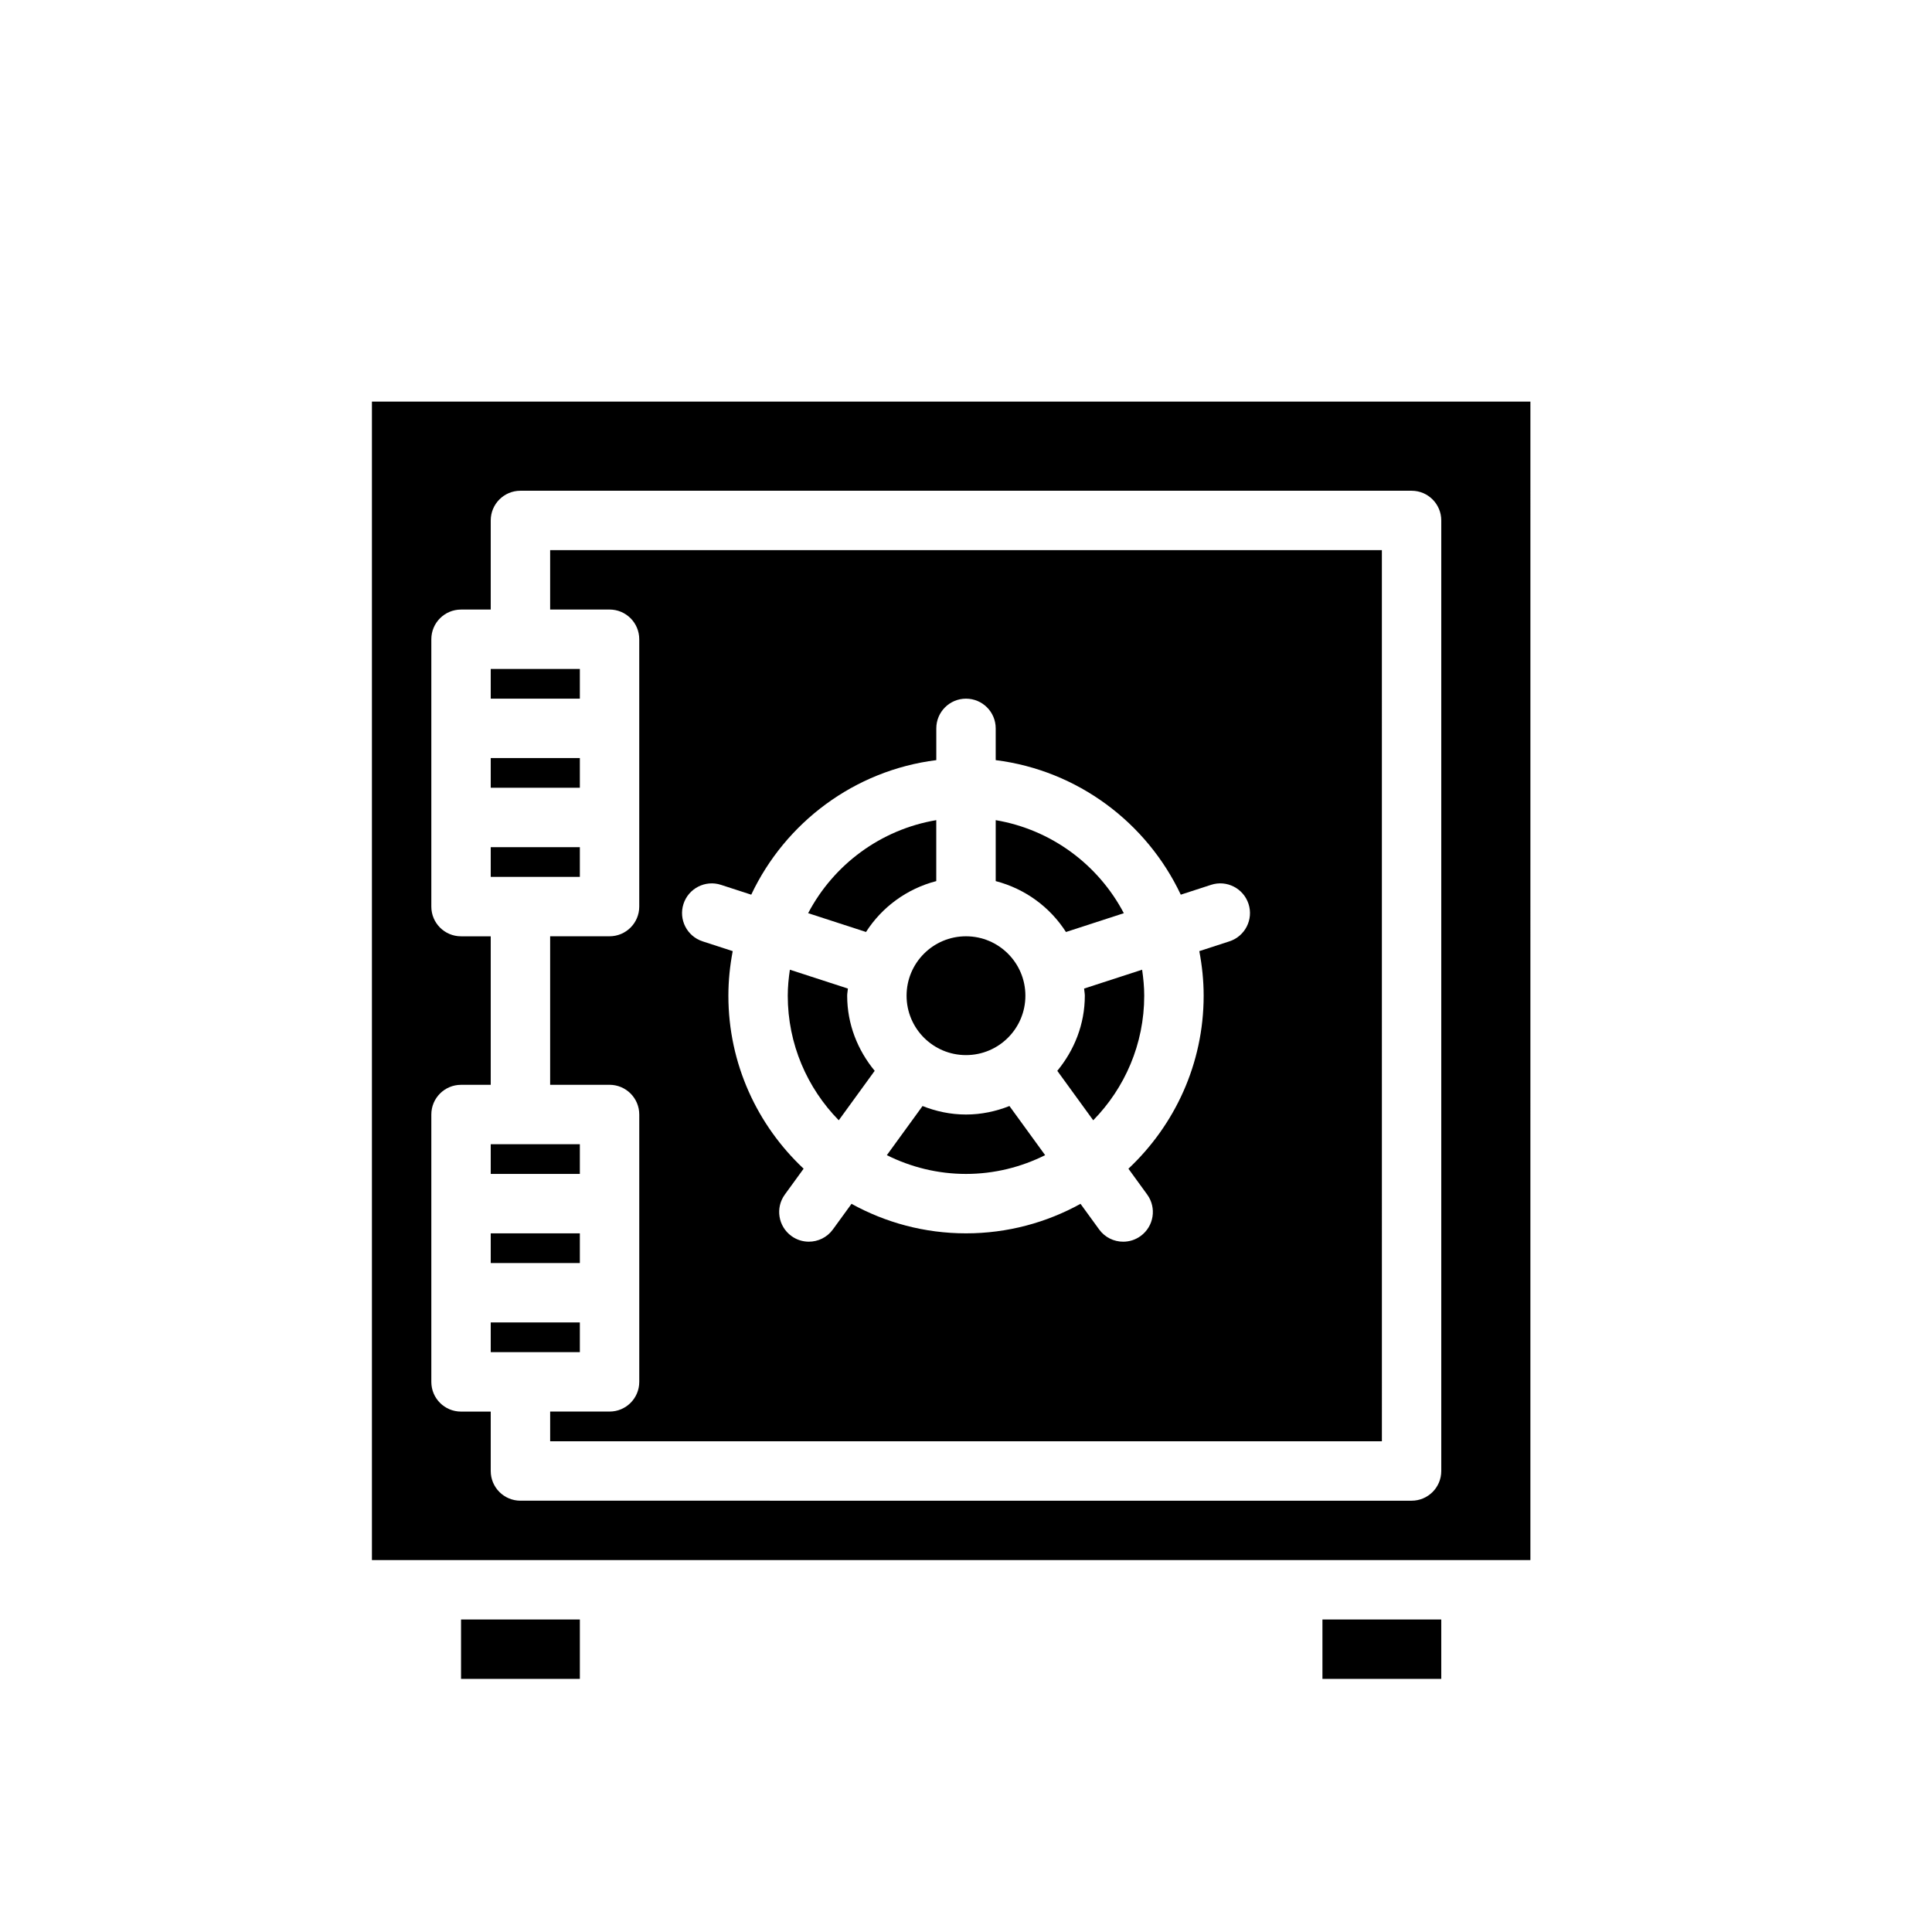<?xml version="1.0" encoding="UTF-8"?>
<!-- Uploaded to: SVG Repo, www.svgrepo.com, Generator: SVG Repo Mixer Tools -->
<svg fill="#000000" width="800px" height="800px" version="1.1" viewBox="144 144 512 512" xmlns="http://www.w3.org/2000/svg">
 <g>
  <path d="m305.54 557.44h244.03l0.004-307.01h-307.01v307.01zm-47.234-118.08c0-4.348 3.519-7.871 7.871-7.871h7.871v-39.359h-7.871c-4.352 0-7.871-3.523-7.871-7.871v-70.848c0-4.348 3.519-7.871 7.871-7.871h7.871v-23.617c0-4.348 3.519-7.871 7.871-7.871h236.16c4.352 0 7.871 3.523 7.871 7.871v251.91c0 4.348-3.519 7.871-7.871 7.871l-236.16-0.004c-4.352 0-7.871-3.523-7.871-7.871v-15.742h-7.871c-4.352 0-7.871-3.523-7.871-7.871z"/>
  <path d="m274.05 447.23h23.617v7.871h-23.617z"/>
  <path d="m392.12 377.5v-16.152c-14.766 2.492-27.219 11.824-33.953 24.652l15.336 4.984c4.227-6.602 10.836-11.461 18.617-13.484z"/>
  <path d="m274.05 321.28h23.617v7.871h-23.617z"/>
  <path d="m274.05 494.46h23.617v7.871h-23.617z"/>
  <path d="m274.05 344.89h23.617v7.871h-23.617z"/>
  <path d="m274.05 368.51h23.617v7.871h-23.617z"/>
  <path d="m274.05 470.85h23.617v7.871h-23.617z"/>
  <path d="m494.46 573.18h31.488v15.742h-31.488z"/>
  <path d="m266.18 573.18h31.488v15.742h-31.488z"/>
  <path d="m431.49 407.87c0 7.59-2.809 14.465-7.297 19.91l9.523 13.109c8.348-8.527 13.516-20.176 13.516-33.02 0-2.344-0.23-4.633-0.559-6.887l-15.375 4.996c0.039 0.637 0.191 1.242 0.191 1.891z"/>
  <path d="m426.49 390.99 15.336-4.984c-6.734-12.828-19.188-22.16-33.953-24.656v16.152c7.781 2.023 14.391 6.883 18.617 13.488z"/>
  <path d="m368.51 407.87c0-0.648 0.152-1.254 0.191-1.891l-15.375-4.996c-0.332 2.254-0.562 4.539-0.562 6.887 0 12.844 5.168 24.492 13.516 33.016l9.523-13.109c-4.488-5.441-7.293-12.316-7.293-19.906z"/>
  <path d="m415.74 407.87c0 8.695-7.047 15.742-15.742 15.742s-15.746-7.047-15.746-15.742c0-8.695 7.051-15.746 15.746-15.746s15.742 7.051 15.742 15.746"/>
  <path d="m400 439.36c-4.074 0-7.941-0.836-11.516-2.25l-9.461 13.02c6.328 3.152 13.438 4.973 20.977 4.973s14.645-1.82 20.973-4.977l-9.461-13.02c-3.574 1.414-7.441 2.254-11.512 2.254z"/>
  <path d="m313.41 439.36v70.848c0 4.348-3.519 7.871-7.871 7.871h-15.742v7.871h220.42l-0.004-236.16h-220.42v15.742h15.742c4.352 0 7.871 3.523 7.871 7.871v70.848c0 4.348-3.519 7.871-7.871 7.871h-15.742v39.359h15.742c4.356 0.008 7.875 3.531 7.875 7.879zm11.723-55.816c1.344-4.133 5.797-6.394 9.918-5.055l8.035 2.609c9.016-19.086 27.301-32.926 49.043-35.656v-8.418c0-4.348 3.519-7.871 7.871-7.871 4.352 0 7.871 3.523 7.871 7.871v8.418c21.746 2.731 40.031 16.57 49.047 35.656l8.035-2.609c4.129-1.344 8.57 0.918 9.918 5.055 1.344 4.137-0.922 8.574-5.059 9.922l-7.984 2.594c0.73 3.832 1.152 7.769 1.152 11.812 0 18.078-7.699 34.352-19.938 45.848l4.973 6.844c2.559 3.516 1.777 8.441-1.738 10.996-1.398 1.016-3.012 1.504-4.621 1.504-2.438 0-4.836-1.125-6.371-3.242l-4.938-6.793c-9.012 4.969-19.348 7.82-30.344 7.82s-21.336-2.848-30.344-7.824l-4.938 6.793c-1.539 2.117-3.938 3.242-6.371 3.242-1.605 0-3.223-0.488-4.621-1.504-3.512-2.555-4.297-7.481-1.738-10.996l4.973-6.844c-12.238-11.492-19.938-27.77-19.938-45.844 0-4.039 0.418-7.981 1.148-11.812l-7.984-2.594c-4.137-1.348-6.402-5.785-5.059-9.922z"/>
 </g>
</svg>